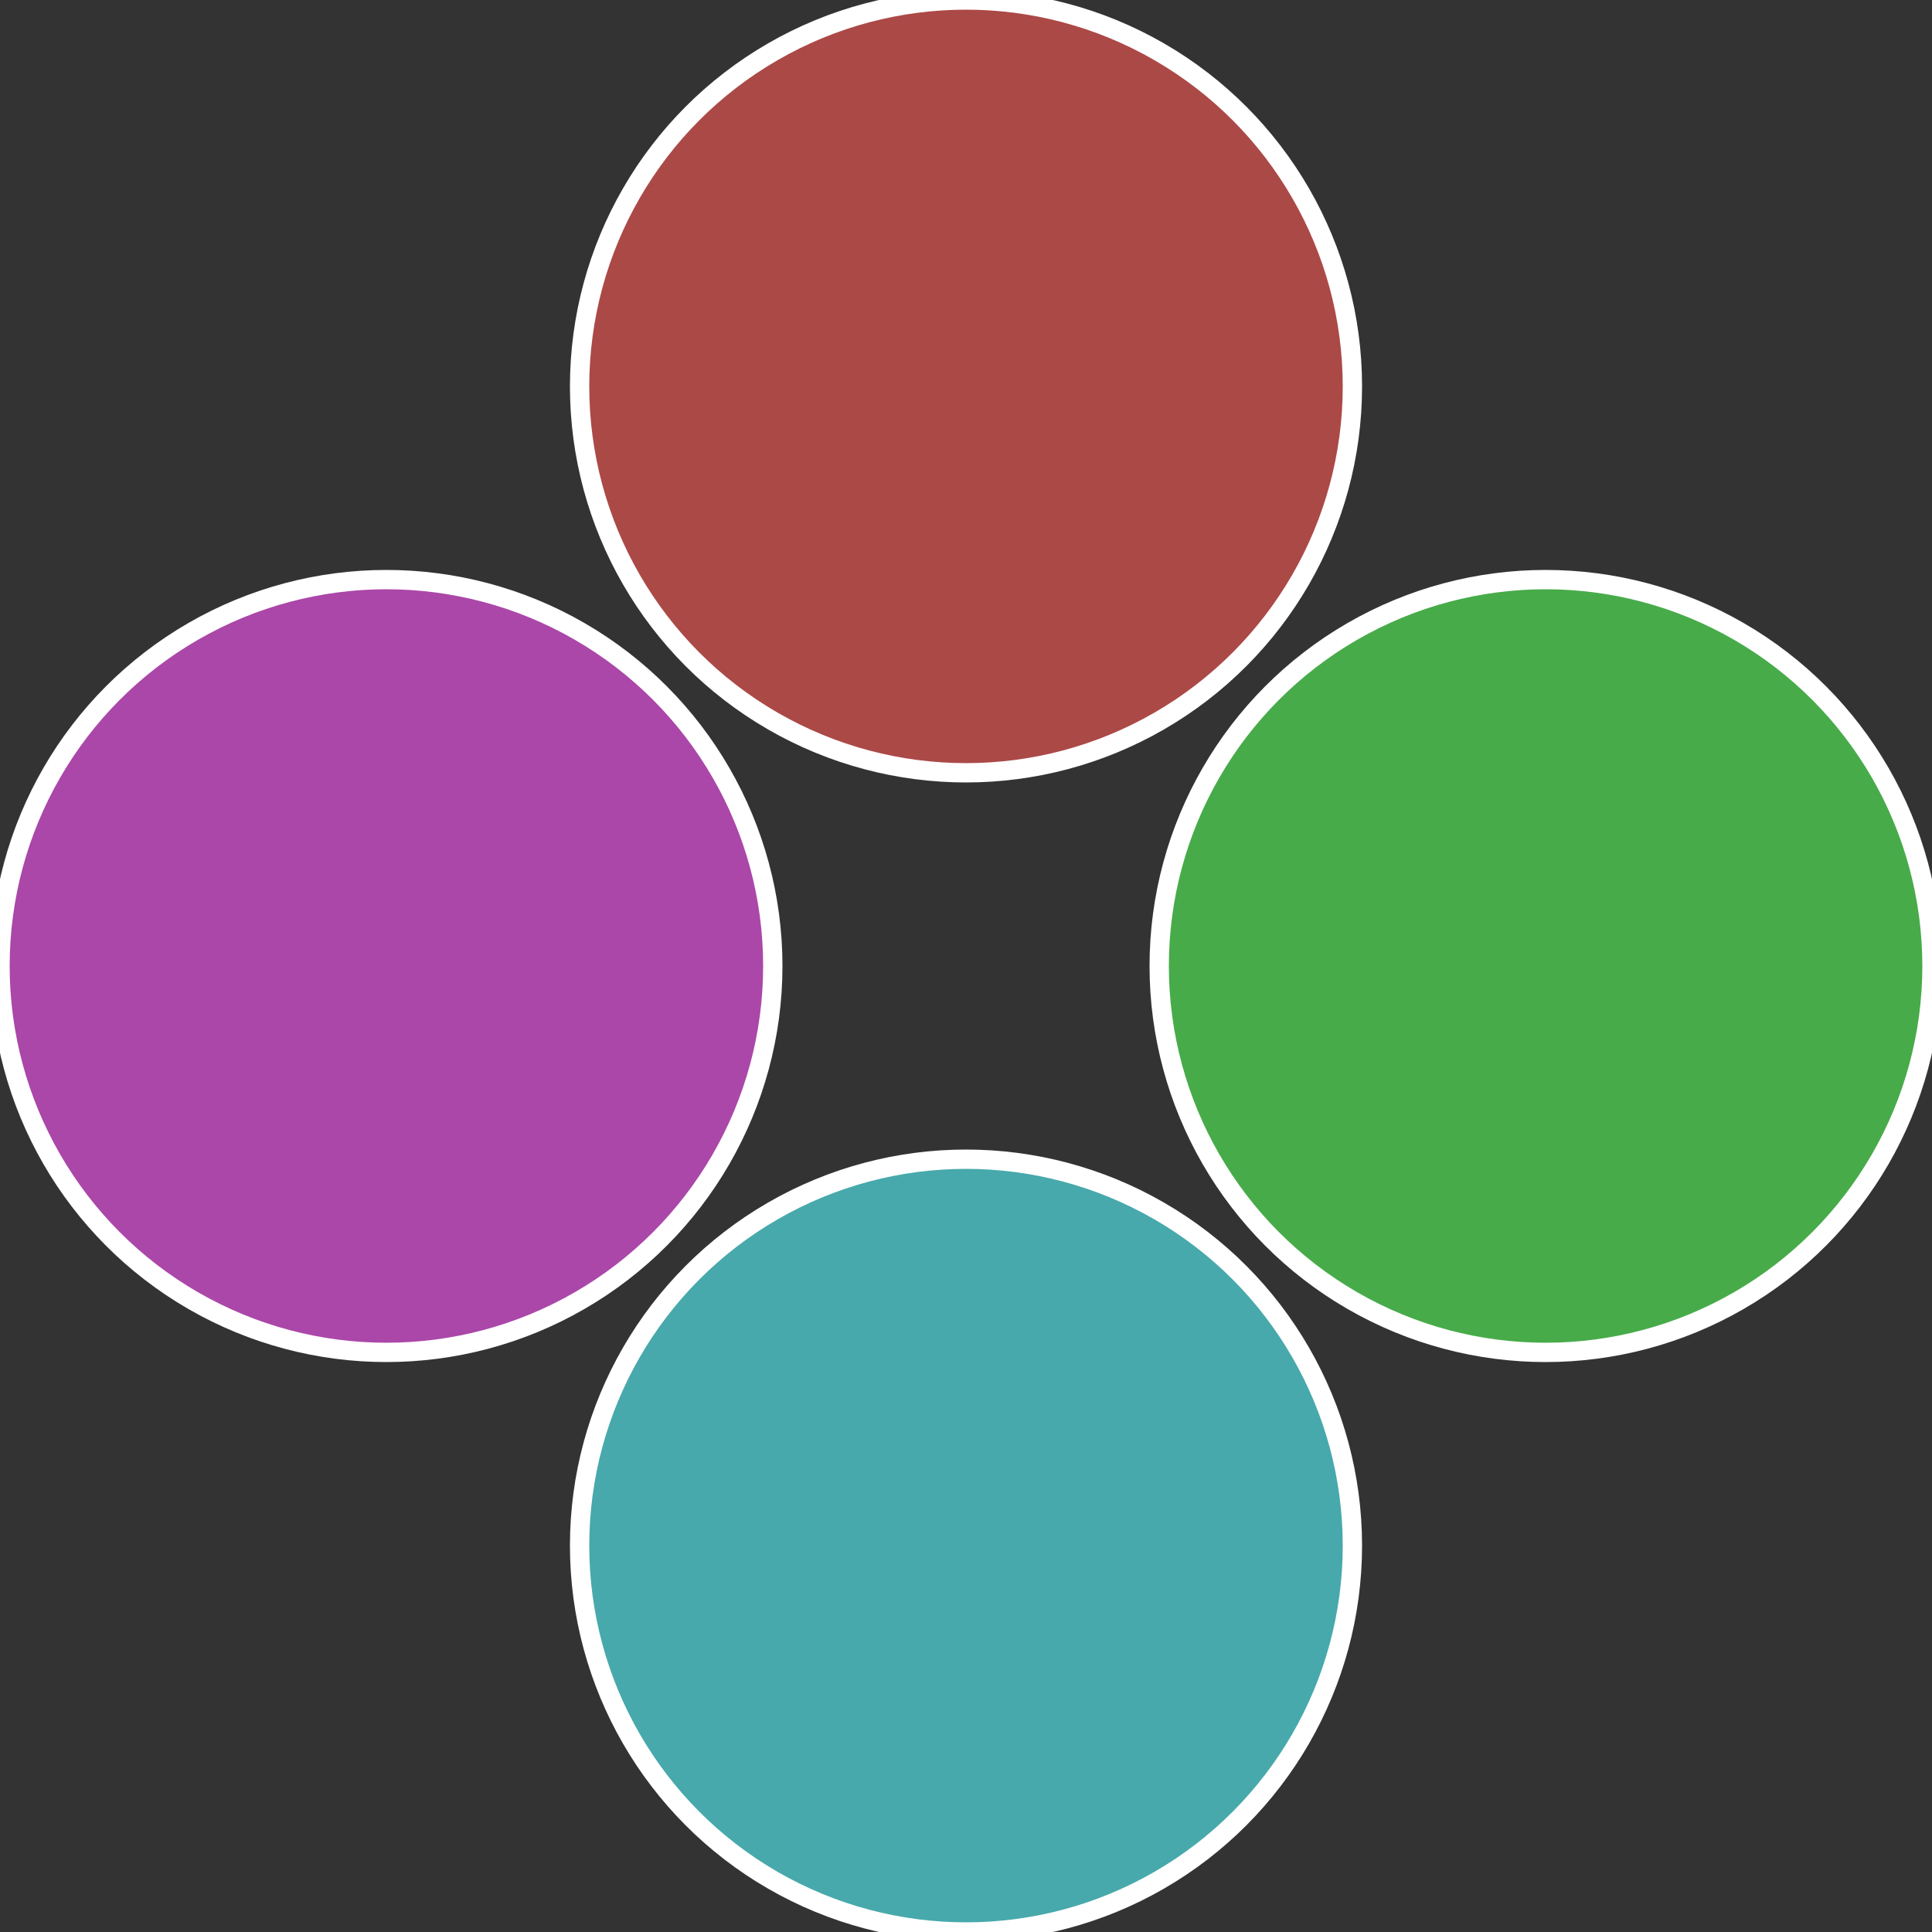 <?xml version="1.0" standalone="no"?>
<svg width="500" height="500" viewBox="-1 -1 2 2" xmlns="http://www.w3.org/2000/svg">
 
                <rect x="-1" y="-1" width="2" height="2" fill="#333333" stroke="none"/>
 
                <circle cx="0.6" cy="0" r="0.4" fill="#47ab49" stroke="#fff" stroke-width="1%" />
             
                <circle cx="3.6739403974421E-17" cy="0.6" r="0.4" fill="#47a9ab" stroke="#fff" stroke-width="1%" />
             
                <circle cx="-0.6" cy="7.3478807948841E-17" r="0.4" fill="#ab47a9" stroke="#fff" stroke-width="1%" />
             
                <circle cx="-1.1021821192326E-16" cy="-0.6" r="0.4" fill="#ab4947" stroke="#fff" stroke-width="1%" />
            </svg>
